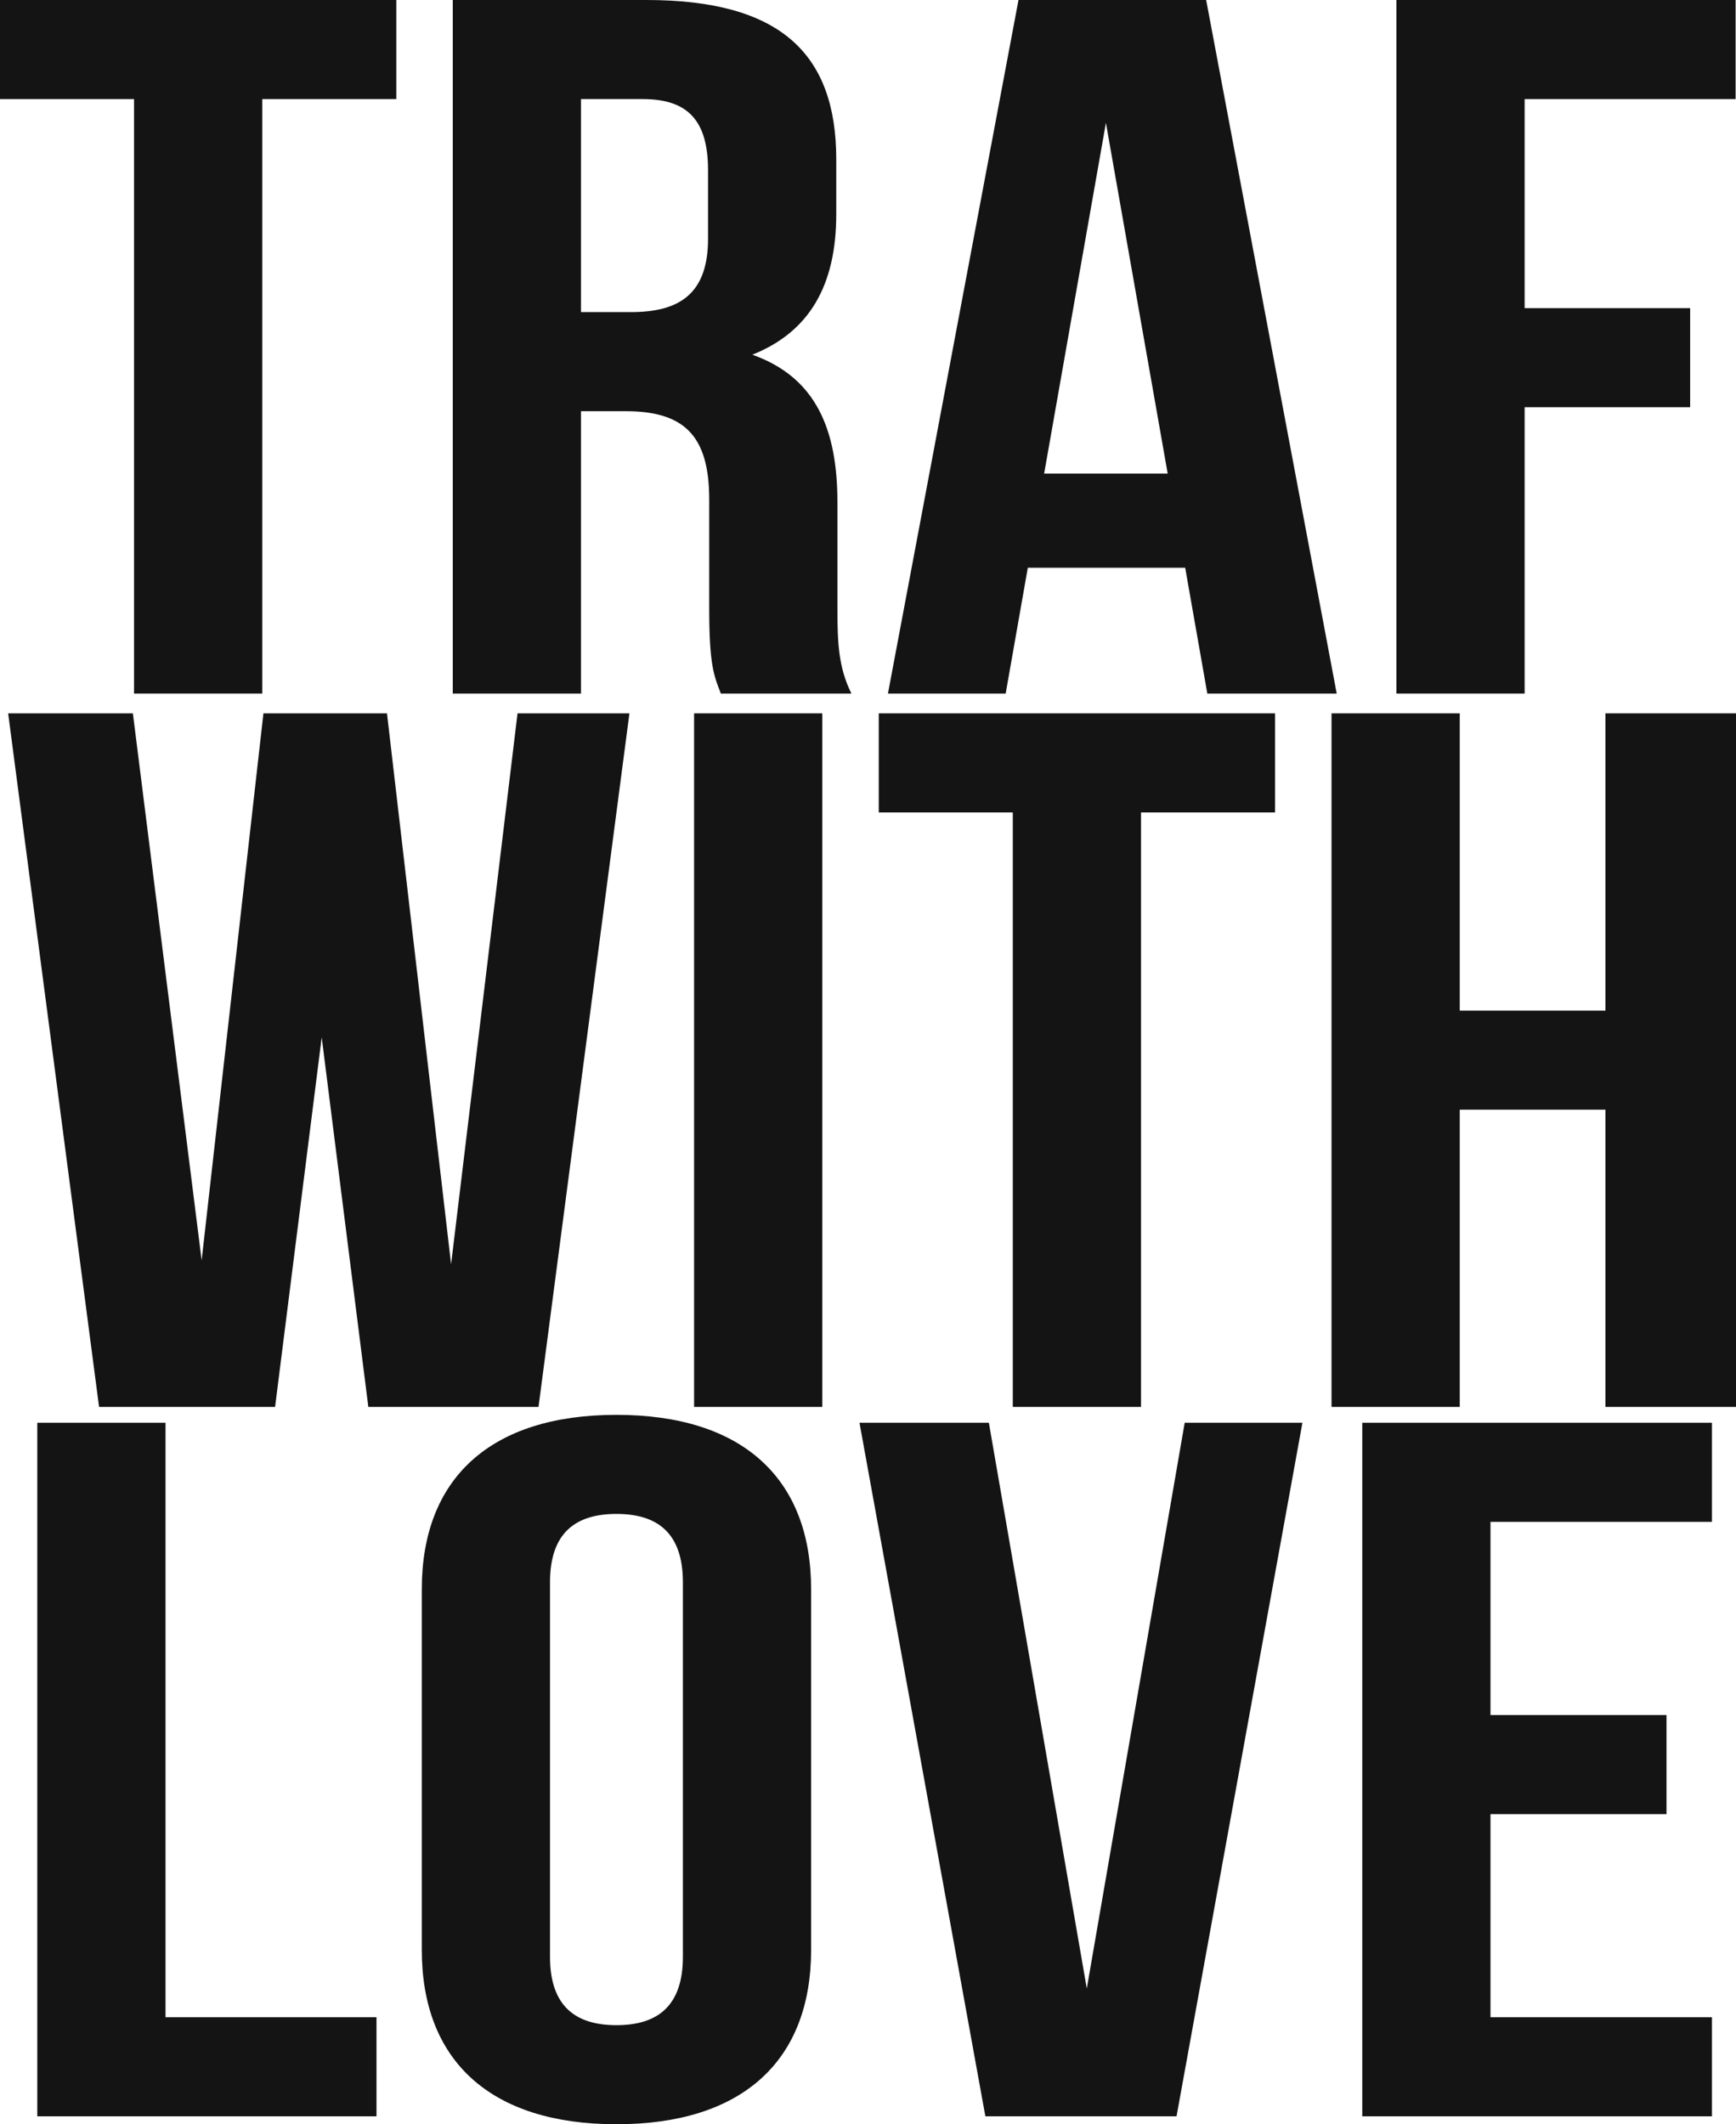 <?xml version="1.0" encoding="UTF-8"?> <svg xmlns="http://www.w3.org/2000/svg" width="438" height="536" viewBox="0 0 438 536" fill="none"> <path d="M0 25V0H99.99V25H66.17V175H33.82V25H0Z" fill="#141414"></path> <path d="M214.815 175H181.877C180.113 170.5 178.936 167.75 178.936 153.5V126C178.936 109.75 172.466 103.75 157.762 103.75H146.587V175H114.237V0H163.056C196.582 0 210.992 13.25 210.992 40.25V54C210.992 72 204.228 83.75 189.818 89.5C205.992 95.25 211.286 108.5 211.286 126.75V153.75C211.286 162.25 211.58 168.5 214.815 175ZM162.173 25H146.587V78.75H159.232C171.29 78.75 178.642 74.25 178.642 60.25V43C178.642 30.5 173.643 25 162.173 25Z" fill="#141414"></path> <path d="M304.319 0L337.257 175H304.613L299.025 143.25H259.323L253.736 175H224.033L256.971 0H304.319ZM279.027 31L263.441 119.5H294.614L279.027 31Z" fill="#141414"></path> <path d="M384.671 25V77.75H426.432V102.75H384.671V175H352.322V0H437.901V25H384.671Z" fill="#141414"></path> <path d="M92.932 355L81.168 261.75L69.405 355H24.997L2.059 180H33.526L50.877 318L66.464 180H97.637L113.812 319L130.575 180H158.807L135.869 355H92.932Z" fill="#141414"></path> <path d="M175.122 355V180H207.472V355H175.122Z" fill="#141414"></path> <path d="M221.715 205V180H321.704V205H287.884V355H255.535V205H221.715Z" fill="#141414"></path> <path d="M368.301 280V355H335.952V180H368.301V255H405.062V180H438V355H405.062V280H368.301Z" fill="#141414"></path> <path d="M9.411 534V359H41.761V509H94.99V534H9.411Z" fill="#141414"></path> <path d="M138.77 399.25V493.75C138.77 506.25 145.24 511 155.533 511C165.826 511 172.296 506.25 172.296 493.75V399.25C172.296 386.75 165.826 382 155.533 382C145.24 382 138.77 386.75 138.77 399.25ZM106.421 492V401C106.421 373 123.772 357 155.533 357C187.295 357 204.646 373 204.646 401V492C204.646 520 187.295 536 155.533 536C123.772 536 106.421 520 106.421 492Z" fill="#141414"></path> <path d="M249.497 359L274.2 501.75L298.903 359H328.606L296.845 534H248.614L216.853 359H249.497Z" fill="#141414"></path> <path d="M376.055 384V432.75H420.463V457.75H376.055V509H431.932V534H343.706V359H431.932V384H376.055Z" fill="#141414"></path> </svg> 